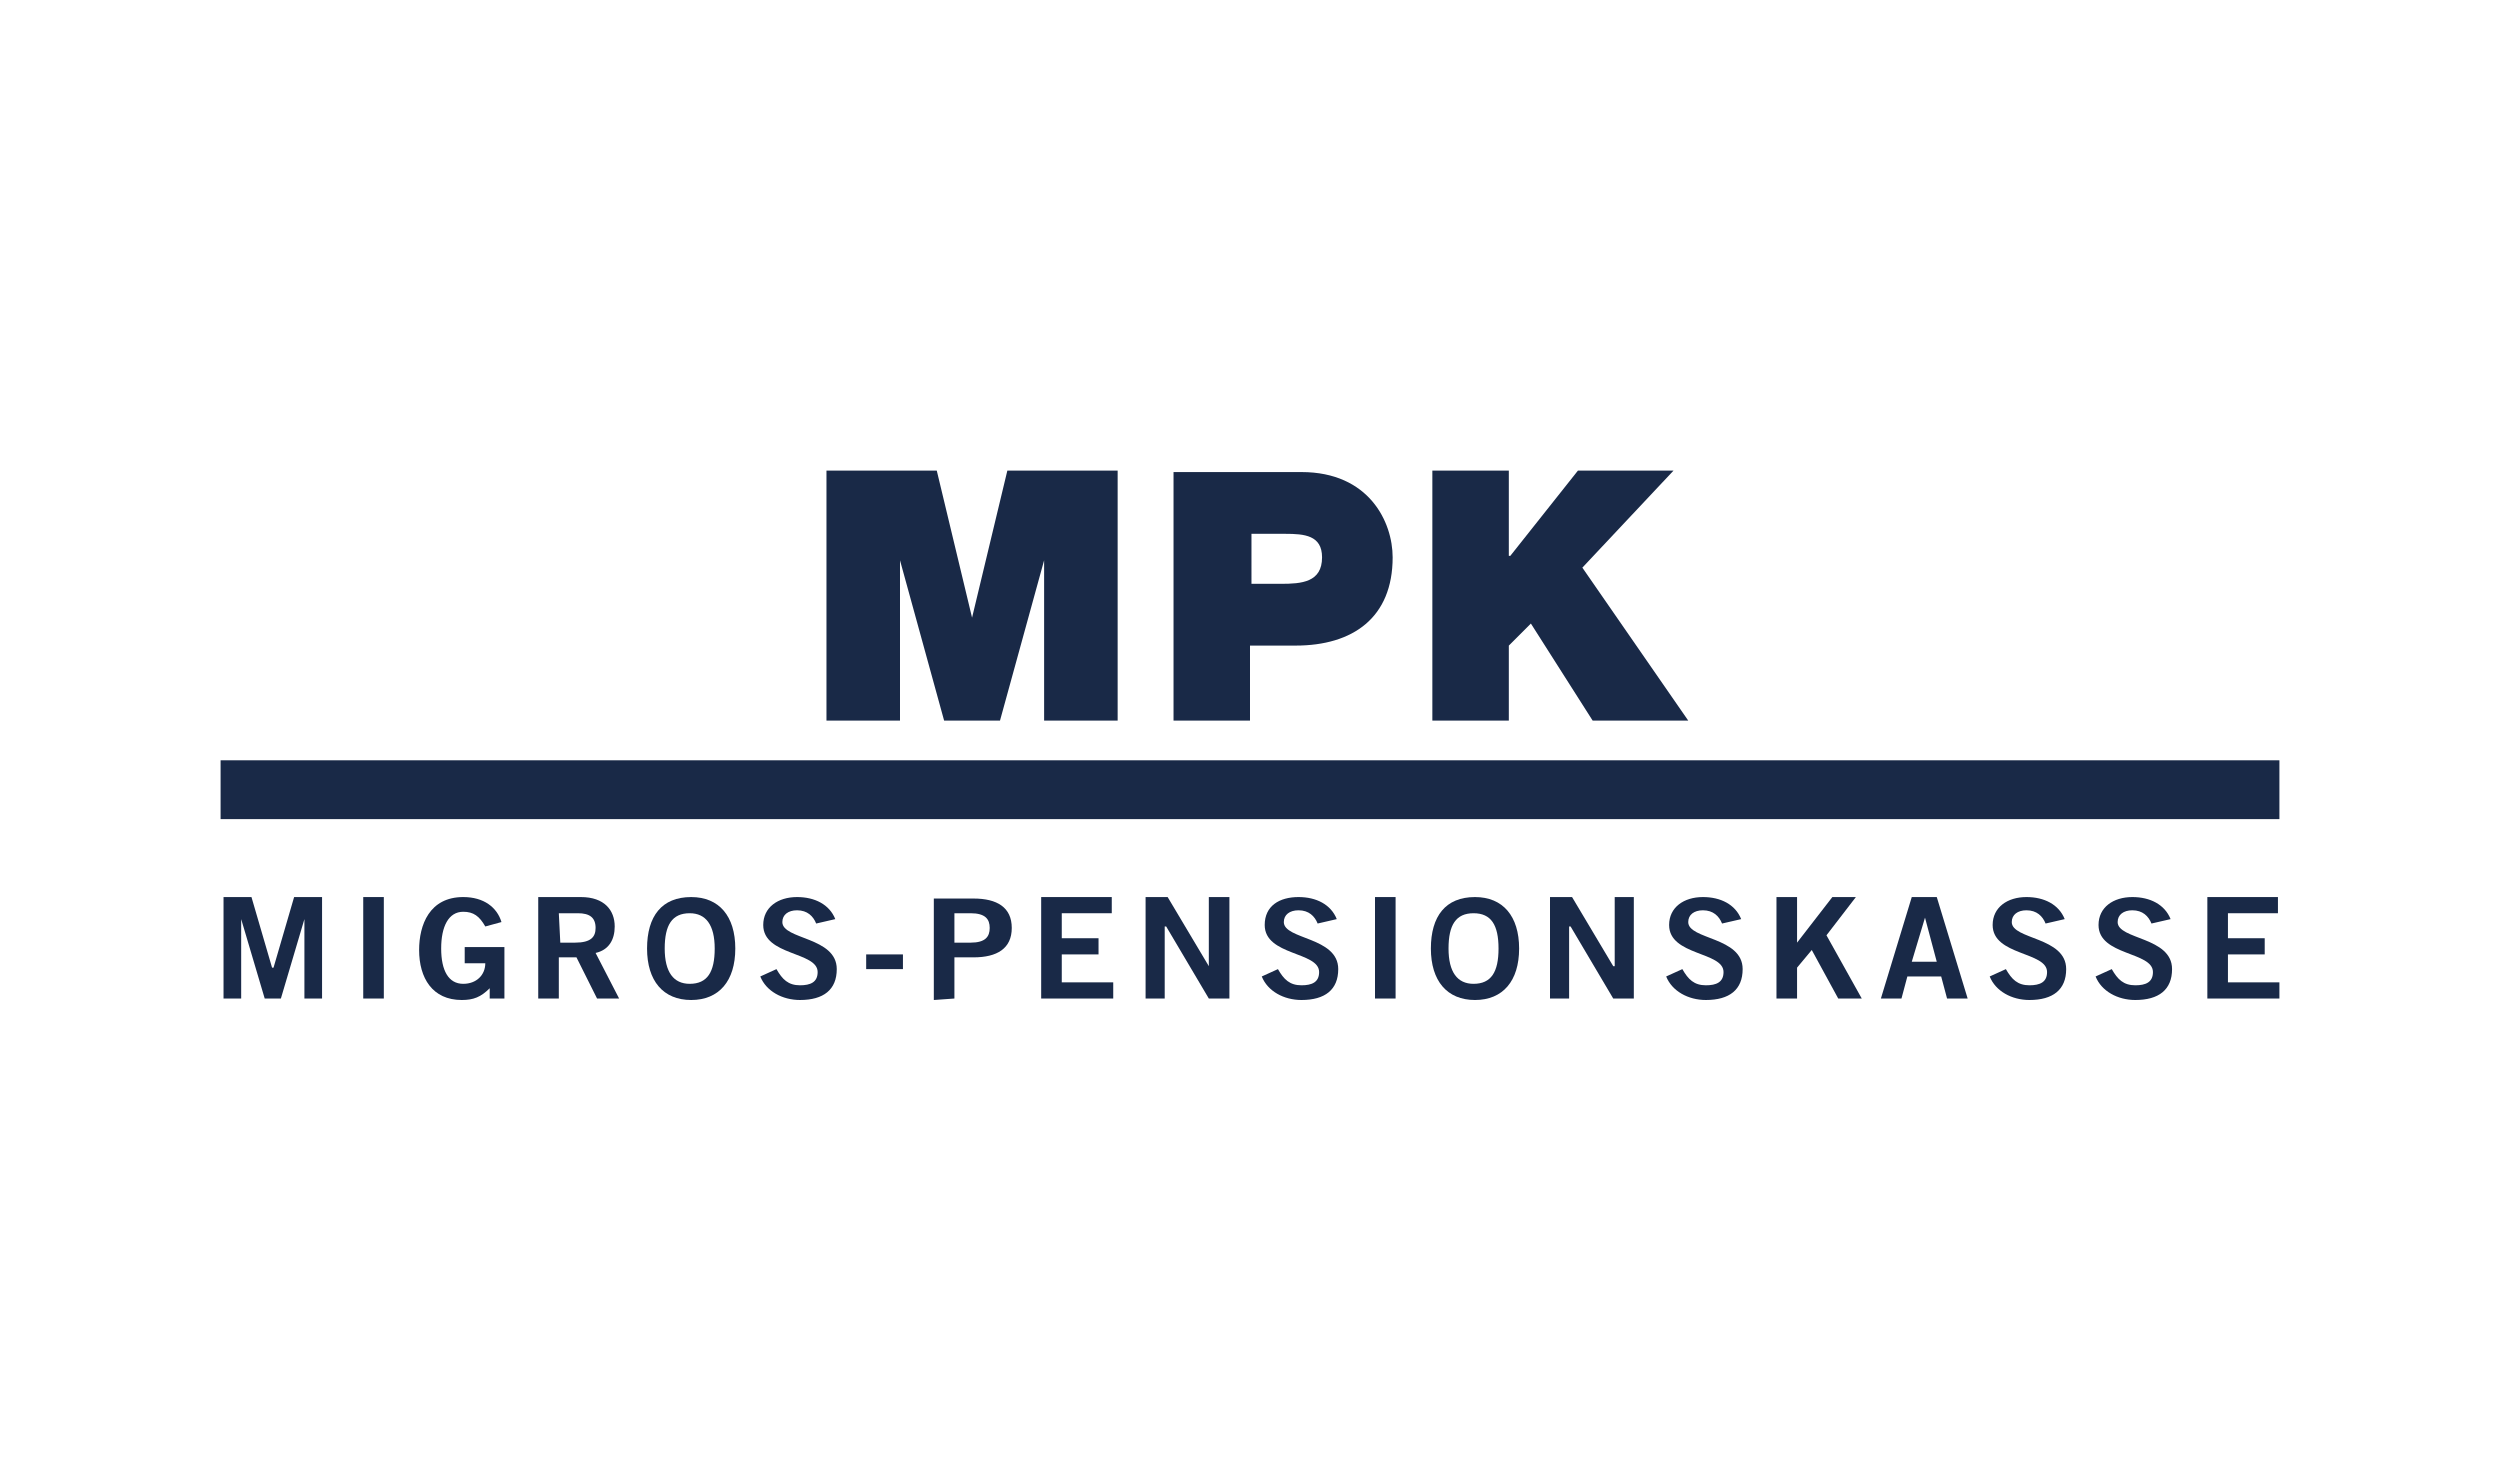 <?xml version="1.0" encoding="UTF-8"?>
<!-- Generator: Adobe Illustrator 25.4.1, SVG Export Plug-In . SVG Version: 6.00 Build 0)  -->
<svg xmlns="http://www.w3.org/2000/svg" xmlns:xlink="http://www.w3.org/1999/xlink" version="1.1" id="Ebene_1" x="0px" y="0px" viewBox="0 0 170 100" style="enable-background:new 0 0 170 100;" xml:space="preserve">
<style type="text/css">
	.st0{fill:none;}
	.st1{display:none;}
	.st2{display:inline;fill:#1D3054;}
	.st3{display:inline;}
	.st4{fill:#1D3054;}
	.st5{fill:#192947;}
	.st6{fill-rule:evenodd;clip-rule:evenodd;fill:#192947;}
</style>
<g id="Ebene_2_00000001648738247036026880000007832800518926878140_">
	<rect y="0" class="st0" width="170" height="100"></rect>
</g>
<g id="Ebene_1_00000124127848945843091710000012924293730614507419_" class="st1">
	<polygon class="st2" points="74.8,45.9 73.1,50.5 76.5,50.5  "></polygon>
	<path class="st2" d="M67.2,55.1h0.7l3.1-9.5h-1.7v-3.5h12.4v3.4h-1.9l2.8,9.6h1.8v3.4h-9v-3.4H77l-0.4-1.8h-4.3L72,55.1h1.6v3.4H67   v-3.4H67.2z M85.8,55.2h1.3v-9.6h-1.3v-3.4h6.5l6.4,8.1v-4.6h-1.5v-3.5h6.5v3.4h-1.2v13h-5.4L91,50v5.2h1.5v3.4h-6.9v-3.4H85.8z    M66.1,69.5h38.6V30.7H66.1V69.5z"></path>
	<path class="st2" d="M142.5,47.2h-3.8v-1.9h-3.4v3.4h2.8v3.1h-2.9v3.1h3.4V53h3.7v5.6h-15.2v-3.7h1.9v-9.6h-1.9v-3.1h15.2v5H142.5z    M126.4,58.6h-9.1v-3.4h1.6l-4.1-4.3v4.3h1.4v3.4h-9.6v-3.4h1.9v-9.6h-1.8v-3.4h9.6v3.1h-1.6v4l4-4h-1.2v-3.1h7.8v3.1H124l-4.4,4.7   l5,4.9h1.8V58.6z M105.7,69.5h39.4V30.7h-39.4C105.7,30.7,105.7,69.5,105.7,69.5z"></path>
	<g class="st3">
		<path class="st4" d="M27.8,55.2h1.5v-9.3h-1.5v-3.8H43v5h-3.4v-1.6H36v2.7h3v3.5h-3.1V55h1.9v3.4h-10    C27.8,58.4,27.8,55.2,27.8,55.2z M44.6,42.2h11.9c0,0,5.7,0.4,6,4.6c0.2,2-2.6,3.6-2.6,3.6l2.4,4.8H64v3.4h-6.4l-2.9-6.8h-1.8v3.4    h1.6v3.4h-9.7v-3.4h1.6v-9.3h-1.8C44.6,45.9,44.6,42.2,44.6,42.2z M25.1,69.5h40V30.7h-40C25.1,30.7,25.1,69.5,25.1,69.5z"></path>
		<path class="st4" d="M56,47.5c0-2-3.1-1.9-3.1-1.9v3.7C53,49.3,56,49.4,56,47.5"></path>
	</g>
</g>
<g id="Ebene_3">
	<g>
		<polygon class="st5" points="20,61 18.6,65.8 18.5,65.8 17.1,61 15.2,61 15.2,67.9 16.4,67.9 16.4,62.5 16.4,62.5 18,67.9     19.1,67.9 20.7,62.5 20.7,62.5 20.7,67.9 21.9,67.9 21.9,61   "></polygon>
		<rect x="24.7" y="61" class="st5" width="1.4" height="6.9"></rect>
		<g>
			<path class="st6" d="M34.1,62.7c-0.3-1-1.2-1.7-2.6-1.7c-2.3,0-3,1.9-3,3.6c0,1.9,0.9,3.4,2.9,3.4c0.8,0,1.3-0.2,1.9-0.8v0.7h1     v-3.5h-2.7v1.1H33c0,0.8-0.6,1.4-1.5,1.4c-1,0-1.5-0.9-1.5-2.4s0.5-2.5,1.5-2.5c0.7,0,1.1,0.3,1.5,1L34.1,62.7z"></path>
			<path class="st6" d="M38,62.1h1.3c0.8,0,1.2,0.3,1.2,1c0,0.6-0.3,1-1.4,1h-1L38,62.1L38,62.1z M38,67.9v-2.8h1.2l1.4,2.8h1.5     l-1.6-3.1c0.9-0.2,1.3-0.9,1.3-1.8c0-1.1-0.7-2-2.3-2h-2.9v6.9H38z"></path>
			<path class="st6" d="M50,64.5c0-2.2-1.1-3.5-3-3.5c-2,0-3,1.3-3,3.5c0,2.2,1.1,3.5,3,3.5S50,66.7,50,64.5 M48.6,64.5     c0,1.6-0.5,2.4-1.7,2.4c-1.1,0-1.7-0.8-1.7-2.4s0.5-2.4,1.7-2.4C48,62.1,48.6,62.9,48.6,64.5"></path>
			<path class="st6" d="M56.8,62.5c-0.4-1-1.4-1.5-2.6-1.5c-1.3,0-2.3,0.7-2.3,1.9c0,2.1,3.7,1.8,3.7,3.2c0,0.7-0.5,0.9-1.2,0.9     c-0.8,0-1.2-0.4-1.6-1.1l-1.1,0.5c0.4,1,1.5,1.6,2.7,1.6c1.6,0,2.5-0.7,2.5-2.1c0-2.2-3.7-2-3.7-3.2c0-0.5,0.4-0.8,1-0.8     c0.7,0,1.1,0.4,1.3,0.9L56.8,62.5z"></path>
			<rect x="58.9" y="64.9" class="st6" width="2.5" height="1"></rect>
			<path class="st6" d="M64.9,62.1H66c1,0,1.3,0.4,1.3,1s-0.3,1-1.3,1h-1.1V62.1z M64.9,67.9v-2.8h1.3c1.6,0,2.6-0.6,2.6-2     s-1-2-2.6-2h-2.7V68L64.9,67.9L64.9,67.9z"></path>
			<polygon class="st6" points="75.7,67.9 75.7,66.8 72.2,66.8 72.2,64.9 74.7,64.9 74.7,63.8 72.2,63.8 72.2,62.1 75.6,62.1      75.6,61 70.8,61 70.8,67.9    "></polygon>
			<polygon class="st6" points="79.2,67.9 79.2,63 79.3,63 82.2,67.9 83.6,67.9 83.6,61 82.2,61 82.2,65.7 82.2,65.7 79.4,61      77.9,61 77.9,67.9    "></polygon>
			<path class="st6" d="M90.9,62.5c-0.4-1-1.4-1.5-2.6-1.5C87,61,86,61.6,86,62.9c0,2.1,3.7,1.8,3.7,3.2c0,0.7-0.5,0.9-1.2,0.9     c-0.8,0-1.2-0.4-1.6-1.1l-1.1,0.5c0.4,1,1.5,1.6,2.7,1.6c1.6,0,2.5-0.7,2.5-2.1c0-2.2-3.7-2-3.7-3.2c0-0.5,0.4-0.8,1-0.8     c0.7,0,1.1,0.4,1.3,0.9L90.9,62.5z"></path>
			<rect x="93.5" y="61" class="st6" width="1.4" height="6.9"></rect>
			<path class="st6" d="M103.3,64.5c0-2.2-1.1-3.5-3-3.5c-2,0-3,1.3-3,3.5c0,2.2,1.1,3.5,3,3.5C102.2,68,103.3,66.7,103.3,64.5      M101.9,64.5c0,1.6-0.5,2.4-1.7,2.4c-1.1,0-1.7-0.8-1.7-2.4s0.5-2.4,1.7-2.4S101.9,62.9,101.9,64.5"></path>
			<polygon class="st6" points="106.7,67.9 106.7,63 106.8,63 109.7,67.9 111.1,67.9 111.1,61 109.8,61 109.8,65.7 109.7,65.7      106.9,61 105.4,61 105.4,67.9    "></polygon>
			<path class="st6" d="M118.4,62.5c-0.4-1-1.4-1.5-2.6-1.5c-1.3,0-2.3,0.7-2.3,1.9c0,2.1,3.7,1.8,3.7,3.2c0,0.7-0.5,0.9-1.2,0.9     c-0.8,0-1.2-0.4-1.6-1.1l-1.1,0.5c0.4,1,1.5,1.6,2.7,1.6c1.6,0,2.5-0.7,2.5-2.1c0-2.2-3.7-2-3.7-3.2c0-0.5,0.4-0.8,1-0.8     c0.7,0,1.1,0.4,1.3,0.9L118.4,62.5z"></path>
			<polygon class="st6" points="122.2,67.9 122.2,65.8 123.2,64.6 125,67.9 126.6,67.9 124.2,63.6 126.2,61 124.6,61 122.2,64.1      122.2,64.1 122.2,61 120.8,61 120.8,67.9    "></polygon>
			<path class="st6" d="M127.9,67.9h1.4l0.4-1.5h2.3l0.4,1.5h1.4l-2.1-6.9H130L127.9,67.9z M130.9,62.4L130.9,62.4l0.8,3H130     L130.9,62.4z"></path>
			<path class="st6" d="M140.4,62.5c-0.4-1-1.4-1.5-2.6-1.5c-1.3,0-2.3,0.7-2.3,1.9c0,2.1,3.7,1.8,3.7,3.2c0,0.7-0.5,0.9-1.2,0.9     c-0.8,0-1.2-0.4-1.6-1.1l-1.1,0.5c0.4,1,1.5,1.6,2.7,1.6c1.6,0,2.5-0.7,2.5-2.1c0-2.2-3.7-2-3.7-3.2c0-0.5,0.4-0.8,1-0.8     c0.7,0,1.1,0.4,1.3,0.9L140.4,62.5z"></path>
			<path class="st6" d="M147.6,62.5c-0.4-1-1.4-1.5-2.6-1.5c-1.3,0-2.3,0.7-2.3,1.9c0,2.1,3.7,1.8,3.7,3.2c0,0.7-0.5,0.9-1.2,0.9     c-0.8,0-1.2-0.4-1.6-1.1l-1.1,0.5c0.4,1,1.5,1.6,2.7,1.6c1.6,0,2.5-0.7,2.5-2.1c0-2.2-3.7-2-3.7-3.2c0-0.5,0.4-0.8,1-0.8     c0.7,0,1.1,0.4,1.3,0.9L147.6,62.5z"></path>
			<polygon class="st6" points="155,67.9 155,66.8 151.5,66.8 151.5,64.9 154,64.9 154,63.8 151.5,63.8 151.5,62.1 154.9,62.1      154.9,61 150.1,61 150.1,67.9    "></polygon>
			<rect x="15" y="51.7" class="st5" width="140" height="4"></rect>
			<path class="st5" d="M85,53.7"></path>
			<polygon class="st6" points="56.2,49 61.2,49 61.2,38.1 61.2,38.1 64.2,49 68,49 71,38.1 71,38.1 71,49 76,49 76,32 68.5,32      66.1,42 66.1,42 63.7,32 56.2,32    "></polygon>
			<path class="st6" d="M85.1,36.3h2.3c1.3,0,2.5,0.1,2.5,1.6c0,1.7-1.4,1.8-2.8,1.8h-2V36.3z M79.8,49H85v-5.1h3.1     c3.9,0,6.6-1.9,6.6-6c0-2.4-1.6-5.8-6.2-5.8h-8.7V49z"></path>
			<polygon class="st6" points="97.4,49 102.6,49 102.6,43.9 104.1,42.4 108.3,49 114.8,49 107.6,38.6 113.8,32 107.3,32      102.7,37.8 102.6,37.8 102.6,32 97.4,32    "></polygon>
		</g>
	</g>
</g>
</svg>
